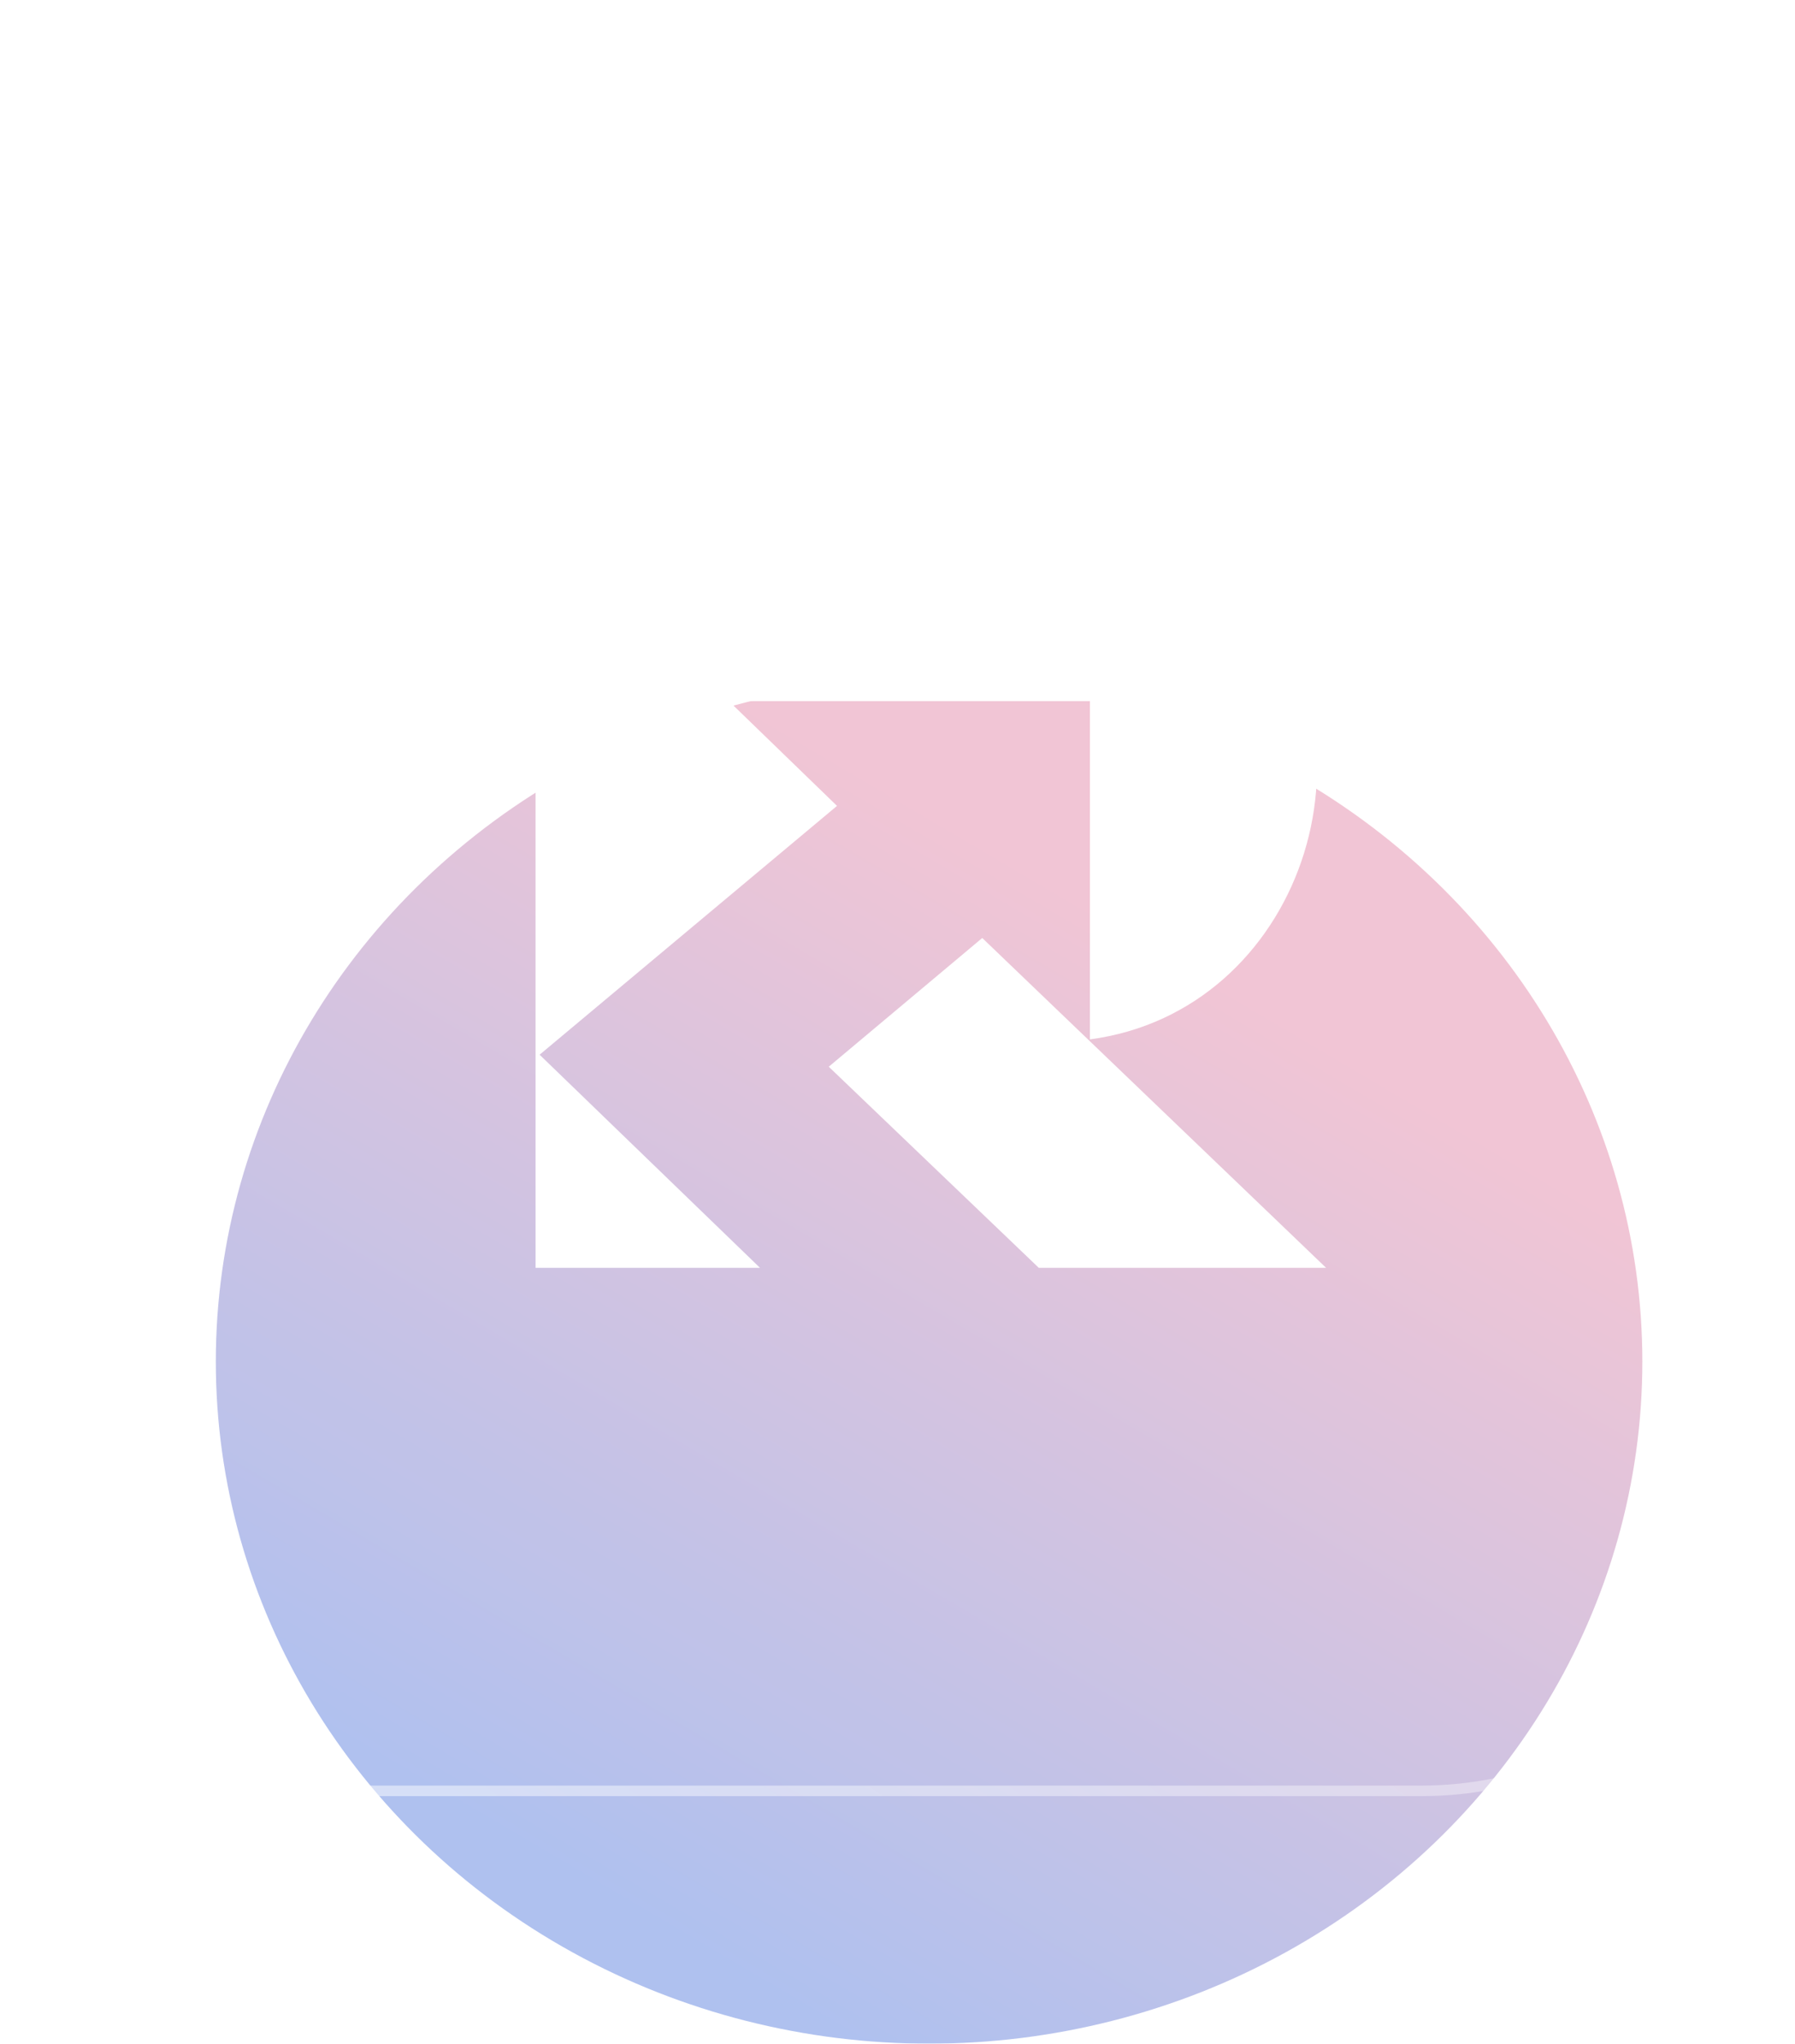 <svg width="341" height="388" viewBox="0 0 341 388" fill="none" xmlns="http://www.w3.org/2000/svg" xmlns:xlink="http://www.w3.org/1999/xlink">
	<desc>
			Created with Pixso.
	</desc>
	<defs>
		<filter id="filter_2536_3597_dd" x="-53" y="35" width="459" height="447" filterUnits="userSpaceOnUse" color-interpolation-filters="sRGB">
			<feFlood flood-opacity="0" result="BackgroundImageFix"/>
			<feBlend mode="normal" in="SourceGraphic" in2="BackgroundImageFix" result="shape"/>
			<feGaussianBlur stdDeviation="31.333" result="effect_layerBlur_1"/>
		</filter>
		<filter id="filter_2536_3591_dd" x="0" y="-0" width="341" height="341" filterUnits="userSpaceOnUse" color-interpolation-filters="sRGB">
			<feFlood flood-opacity="0" result="BackgroundImageFix"/>
			<feGaussianBlur in="BackgroundImage" stdDeviation="21.333"/>
			<feComposite in2="SourceAlpha" operator="in" result="effect_backgroundBlur_1"/>
			<feBlend mode="normal" in="SourceGraphic" in2="effect_backgroundBlur_1" result="shape"/>
		</filter>
		<clipPath id="clip15_2231">
			<rect id="Frame 19" width="341" height="388" fill="white" fill-opacity="0"/>
		</clipPath>
		<linearGradient x1="164.283" y1="388" x2="269.5" y2="209.5" id="paint_linear_2536_3597_0" gradientUnits="userSpaceOnUse">
			<stop stop-color="#6083DF"/>
			<stop offset="1" stop-color="#E38CAB"/>
		</linearGradient>
		<linearGradient x1="287" y1="0" x2="31.5" y2="328" id="paint_linear_2536_3591_0" gradientUnits="userSpaceOnUse">
			<stop stop-color="#FFFFFF" stop-opacity="0.2"/>
			<stop offset="1" stop-color="#FFFFFF"/>
		</linearGradient>
	</defs>
	<rect id="Frame 19" width="341" height="388" fill="#FFFFFF" fill-opacity="0"/>
	<g clip-path="url(#clip15_2231)">
		<g opacity="0.5" filter="url(#filter_2536_3597_dd)">
			<ellipse id="Ellipse 345" cx="176.5" cy="258.5" rx="135.5" ry="129.5" fill="url(#paint_linear_2536_3597_0)" fill-opacity="1"/>
		</g>
		<g filter="url(#filter_2536_3591_dd)">
			<rect id="Rectangle 240646899" rx="70" width="341" height="341" fill="#FFFFFF" fill-opacity="0.01"/>
			<rect id="Rectangle 240646899" x="1" y="1" rx="70" width="339" height="339" stroke="url(#paint_linear_2536_3591_0)" stroke-opacity="0.5" stroke-width="2"/>
		</g>
		<path id="Vector" d="M101.74 95.4C131.04 95.35 160.35 95.32 189.65 95.27C197.32 95.27 205.08 95.27 212.53 97.09C221.92 99.39 230.54 104.62 237.09 111.75C264.06 141.08 247.14 192.02 207.05 197.33C207.05 175.93 207.05 154.51 207.05 133.11C184.19 133.11 161.32 133.11 138.47 133.11C145.32 139.73 152.16 146.37 159.01 153C140.18 168.74 121.34 184.49 102.51 200.24C116.47 213.73 130.42 227.21 144.38 240.7C130.16 240.7 115.96 240.7 101.74 240.7C101.74 192.27 101.74 143.83 101.74 95.4Z" fill="#FFFFFF" fill-opacity="1" fill-rule="nonzero"/>
		<path id="Vector" d="M186.6 178.08L157.44 202.52L197.34 240.7L251.92 240.7L186.6 178.08Z" fill="#FFFFFF" fill-opacity="1" fill-rule="nonzero"/>
	</g>
</svg>
